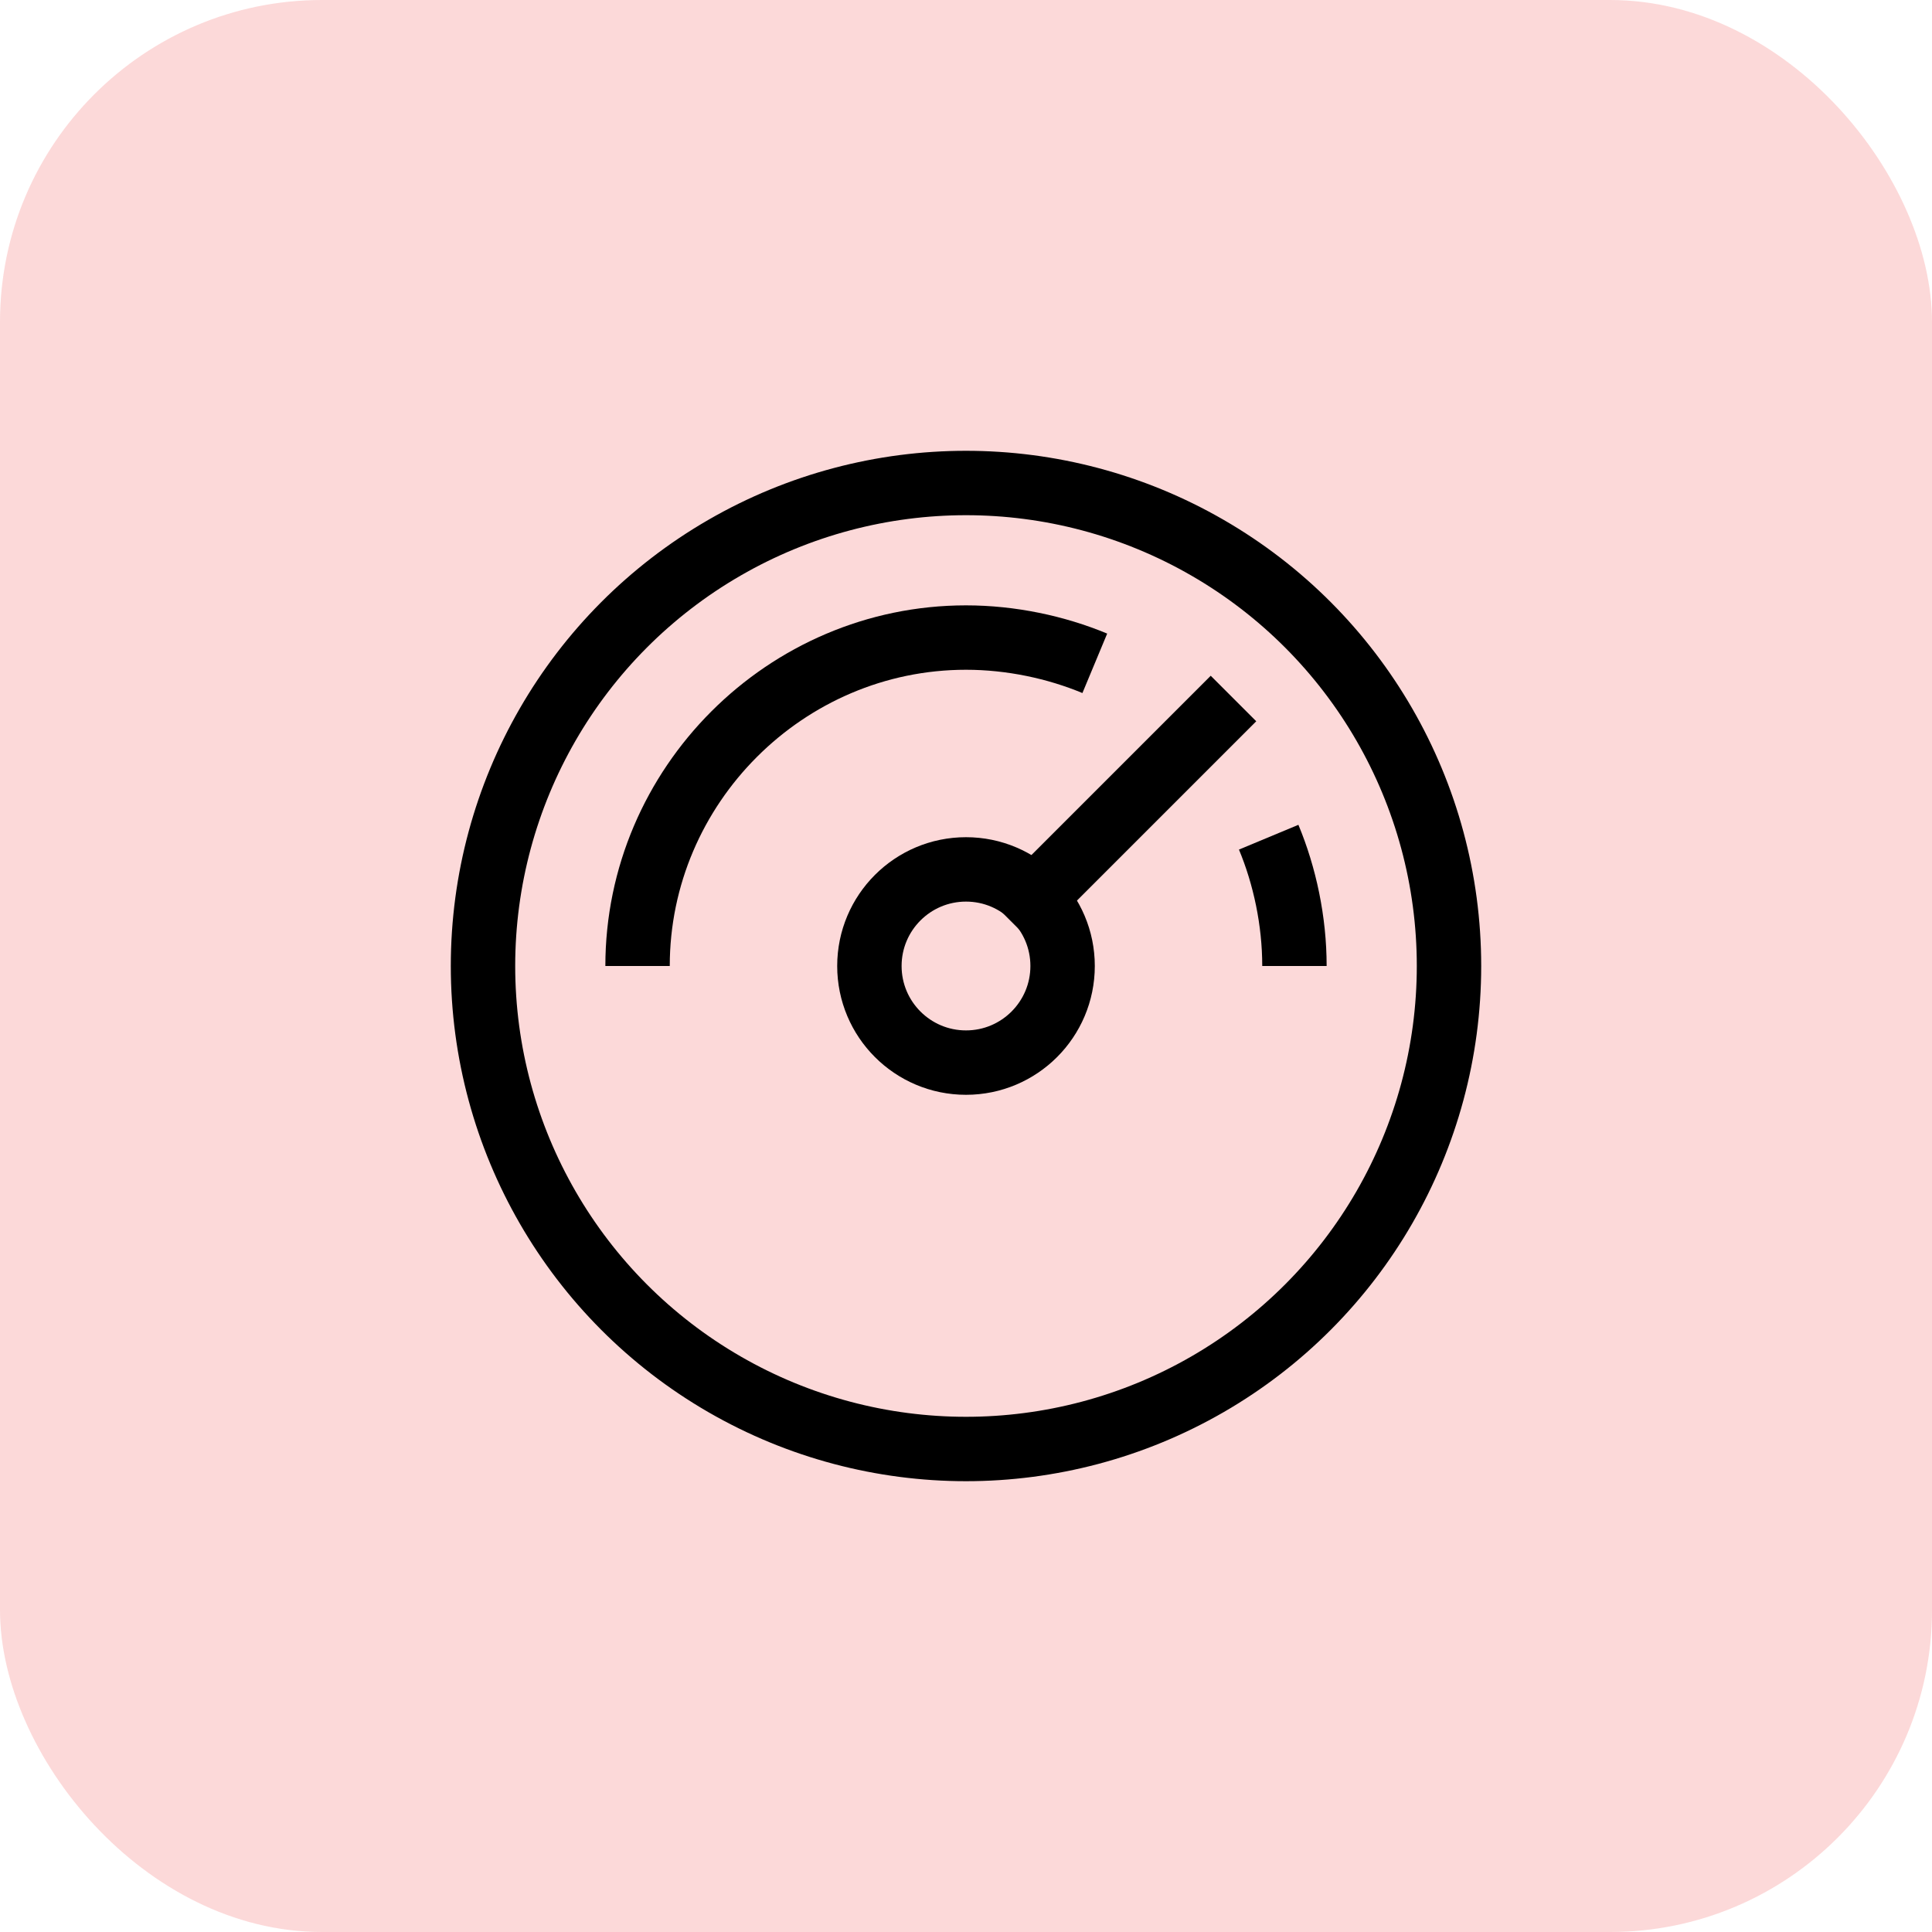 <?xml version="1.0" encoding="UTF-8"?>
<svg width="60px" height="60px" viewBox="0 0 60 60" version="1.1" xmlns="http://www.w3.org/2000/svg" xmlns:xlink="http://www.w3.org/1999/xlink">
    <title>speed</title>
    <g id="Welcome" stroke="none" stroke-width="1" fill="none" fill-rule="evenodd">
        <g id="Startseite" transform="translate(-1240, -2100)">
            <g id="Group-13" transform="translate(310, 1760)">
                <g id="speed" transform="translate(930, 340)">
                    <rect id="Rectangle-Copy-18" fill="#EB0000" opacity="0.15" style="mix-blend-mode: multiply;" x="0" y="0" width="60" height="60" rx="10"></rect>
                    <g id="speedometer" transform="translate(30, 30) scale(-1, 1) translate(-30, -30)translate(15, 15)" stroke="#000000" stroke-width="2">
                        <path d="M11,5.6 C12.2,5.1 13.6,4.8 15,4.8 C20.6,4.8 25.2,9.4 25.2,15" id="Path"></path>
                        <path d="M4.8,15 C4.8,13.6 5.1,12.2 5.6,11" id="Path"></path>
                        <line x1="12.9" y1="12.9" x2="7.4" y2="7.4" id="Path" stroke-linecap="square"></line>
                        <circle id="Oval" stroke-linecap="square" cx="15" cy="15" r="15"></circle>
                        <circle id="Oval" stroke-linecap="square" cx="15" cy="15" r="3"></circle>
                    </g>
                </g>
            </g>
        </g>
    </g>
</svg>